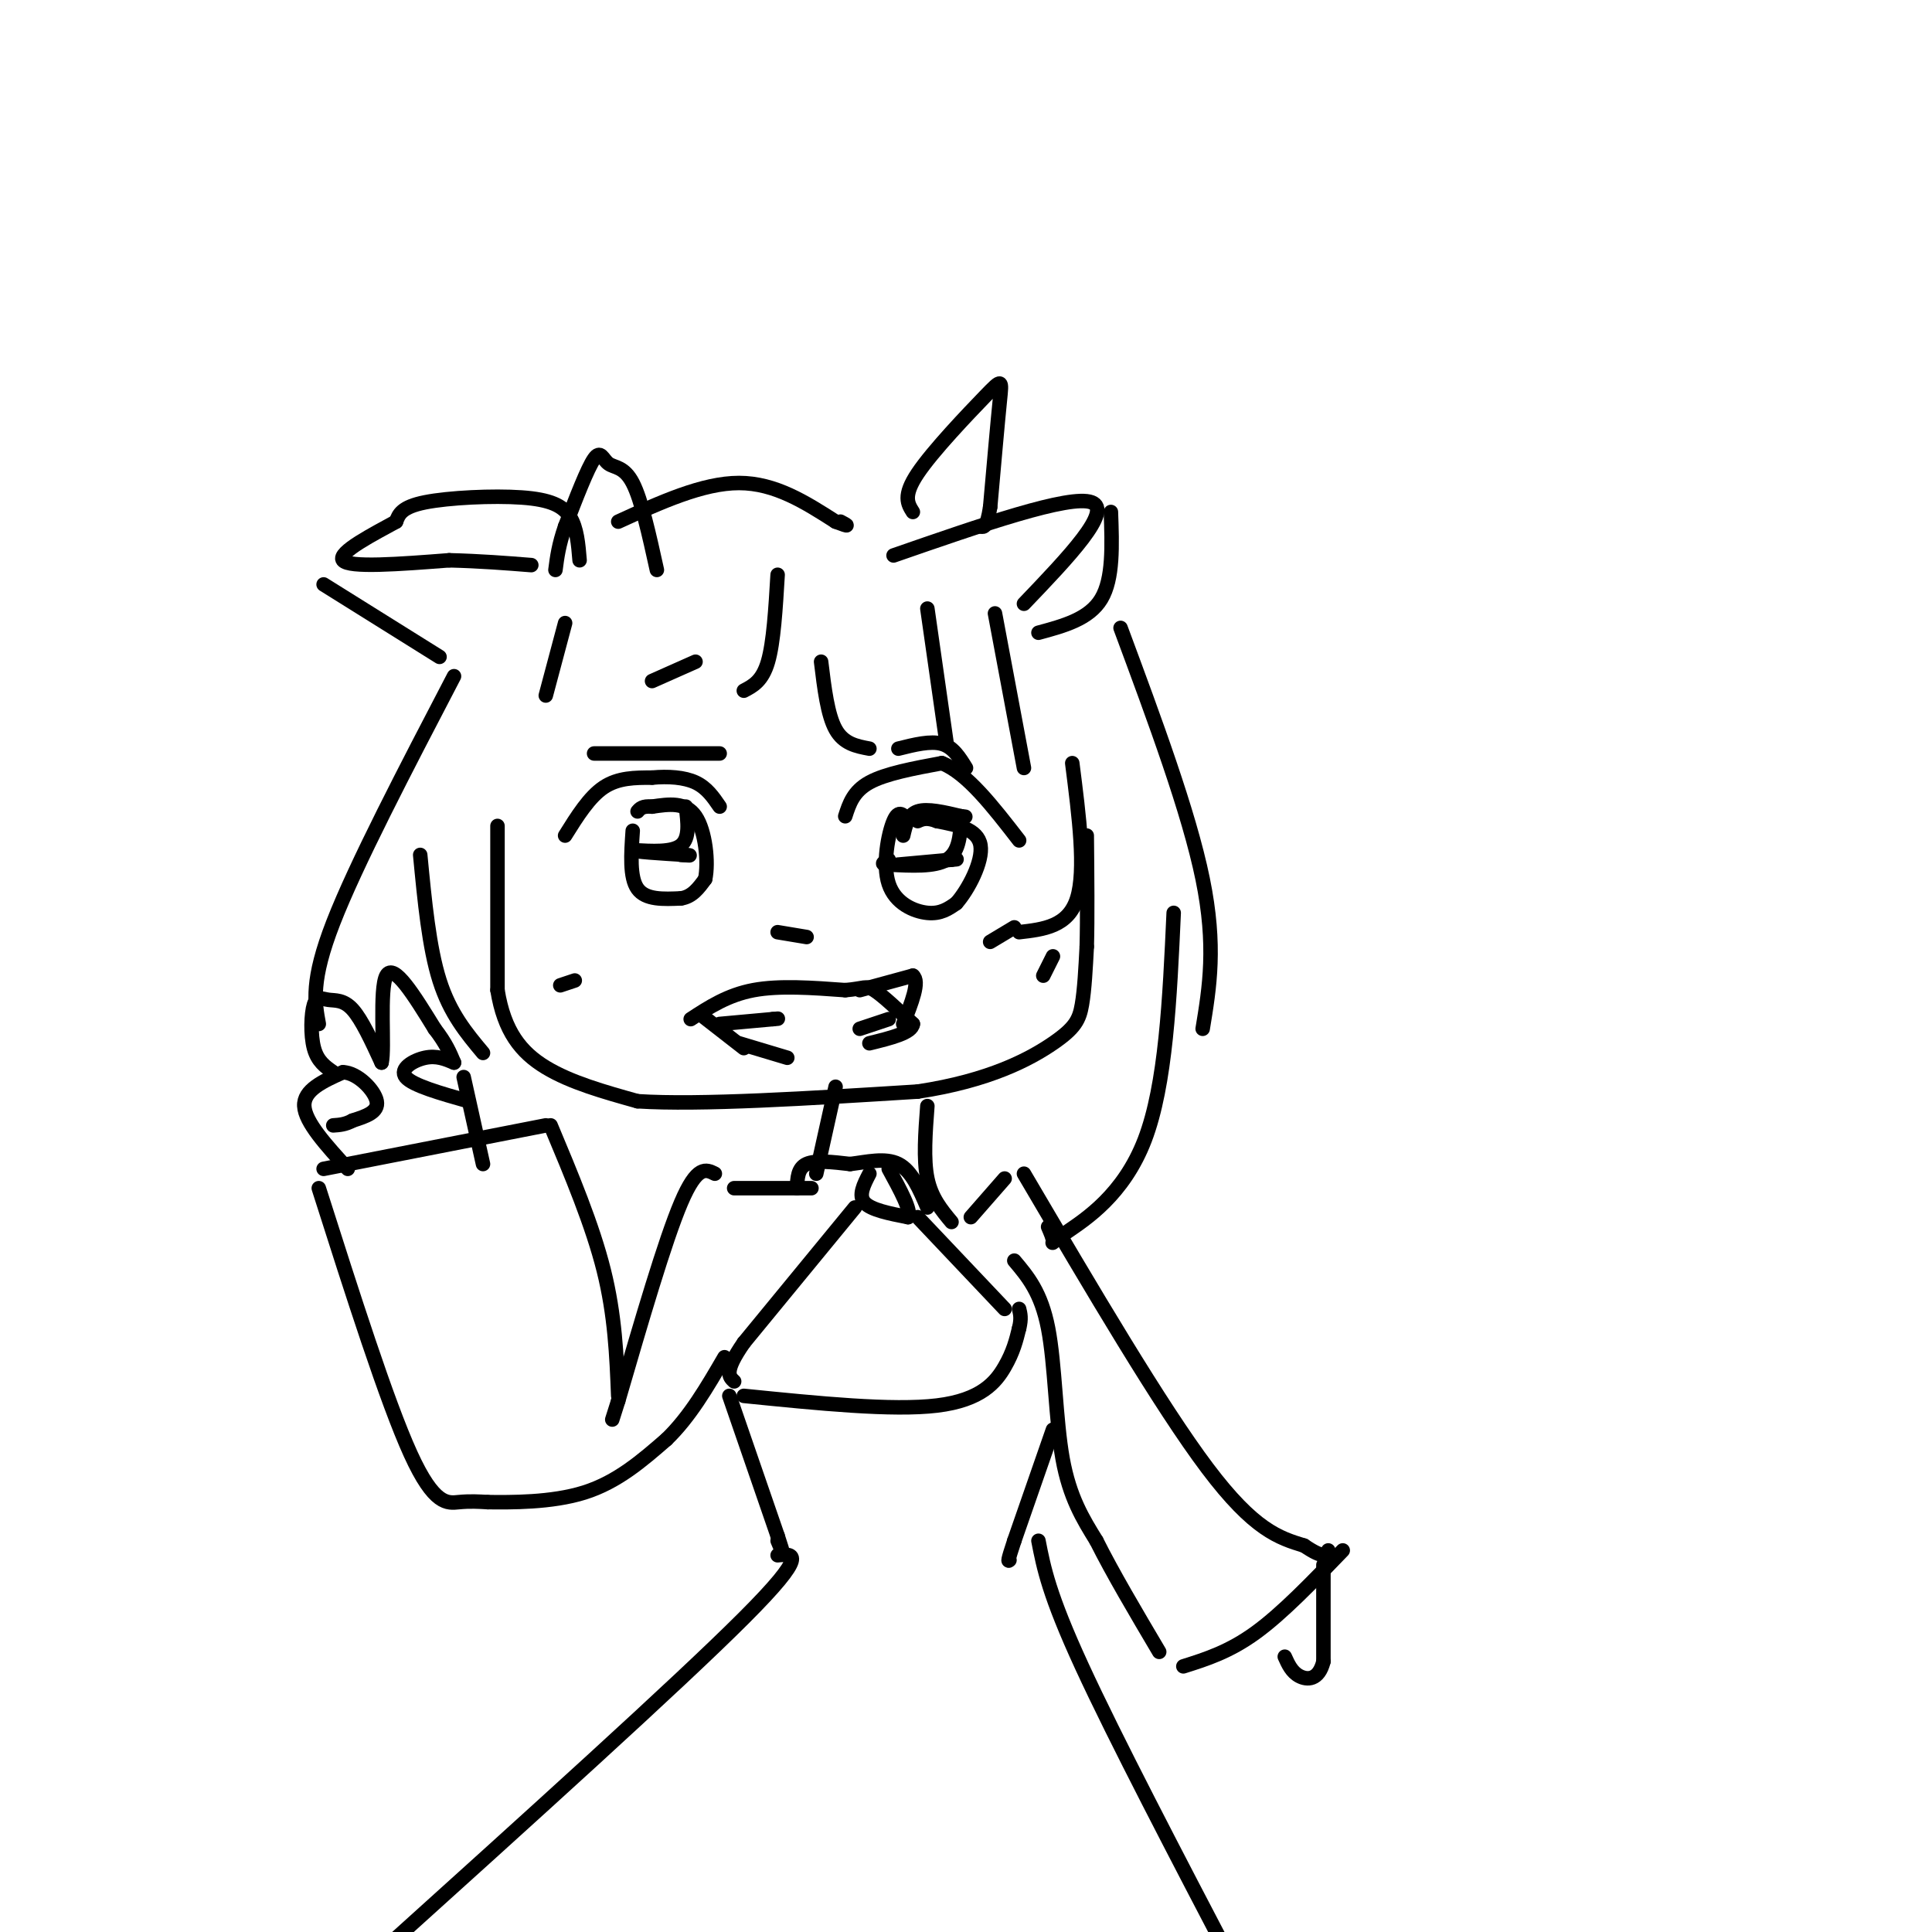 <svg viewBox='0 0 400 400' version='1.1' xmlns='http://www.w3.org/2000/svg' xmlns:xlink='http://www.w3.org/1999/xlink'><g fill='none' stroke='#000000' stroke-width='3' stroke-linecap='round' stroke-linejoin='round'><path d='M103,171c0.000,0.000 0.000,34.000 0,34'/><path d='M103,205c1.378,8.533 4.822,12.867 10,16c5.178,3.133 12.089,5.067 19,7'/><path d='M132,228c12.833,0.833 35.417,-0.583 58,-2'/><path d='M190,226c14.964,-2.238 23.375,-6.833 28,-10c4.625,-3.167 5.464,-4.905 6,-8c0.536,-3.095 0.768,-7.548 1,-12'/><path d='M225,196c0.167,-5.833 0.083,-14.417 0,-23'/><path d='M175,169c0.833,-2.583 1.667,-5.167 5,-7c3.333,-1.833 9.167,-2.917 15,-4'/><path d='M195,158c5.167,2.000 10.583,9.000 16,16'/><path d='M188,170c-0.952,-1.280 -1.905,-2.560 -3,0c-1.095,2.560 -2.333,8.958 -1,13c1.333,4.042 5.238,5.726 8,6c2.762,0.274 4.381,-0.863 6,-2'/><path d='M198,187c2.444,-2.756 5.556,-8.644 5,-12c-0.556,-3.356 -4.778,-4.178 -9,-5'/><path d='M194,170c-2.167,-0.833 -3.083,-0.417 -4,0'/><path d='M117,173c2.500,-4.000 5.000,-8.000 8,-10c3.000,-2.000 6.500,-2.000 10,-2'/><path d='M135,161c3.333,-0.311 6.667,-0.089 9,1c2.333,1.089 3.667,3.044 5,5'/><path d='M131,172c-0.333,4.833 -0.667,9.667 1,12c1.667,2.333 5.333,2.167 9,2'/><path d='M141,186c2.333,-0.333 3.667,-2.167 5,-4'/><path d='M146,182c0.733,-3.422 0.067,-9.978 -2,-13c-2.067,-3.022 -5.533,-2.511 -9,-2'/><path d='M135,167c-2.000,-0.167 -2.500,0.417 -3,1'/><path d='M161,193c0.000,0.000 6.000,1.000 6,1'/><path d='M143,211c3.833,-2.500 7.667,-5.000 13,-6c5.333,-1.000 12.167,-0.500 19,0'/><path d='M175,205c3.933,-0.311 4.267,-1.089 6,0c1.733,1.089 4.867,4.044 8,7'/><path d='M189,212c-0.167,1.833 -4.583,2.917 -9,4'/><path d='M145,210c0.000,0.000 9.000,7.000 9,7'/><path d='M153,216c0.000,0.000 10.000,3.000 10,3'/><path d='M186,155c3.333,-0.833 6.667,-1.667 9,-1c2.333,0.667 3.667,2.833 5,5'/><path d='M149,156c0.000,0.000 -26.000,0.000 -26,0'/><path d='M173,225c0.000,0.000 -4.000,18.000 -4,18'/><path d='M192,229c-0.417,5.500 -0.833,11.000 0,15c0.833,4.000 2.917,6.500 5,9'/><path d='M165,246c0.083,-2.083 0.167,-4.167 2,-5c1.833,-0.833 5.417,-0.417 9,0'/><path d='M176,241c3.356,-0.400 7.244,-1.400 10,0c2.756,1.400 4.378,5.200 6,9'/><path d='M180,243c-1.167,2.250 -2.333,4.500 -1,6c1.333,1.500 5.167,2.250 9,3'/><path d='M188,252c0.833,-1.167 -1.583,-5.583 -4,-10'/><path d='M177,250c0.000,0.000 -23.000,28.000 -23,28'/><path d='M154,278c-4.167,6.000 -3.083,7.000 -2,8'/><path d='M154,289c15.400,1.556 30.800,3.111 40,2c9.200,-1.111 12.200,-4.889 14,-8c1.800,-3.111 2.400,-5.556 3,-8'/><path d='M211,275c0.500,-2.000 0.250,-3.000 0,-4'/><path d='M208,271c0.000,0.000 -18.000,-19.000 -18,-19'/><path d='M168,246c0.000,0.000 -16.000,0.000 -16,0'/><path d='M205,195c0.000,0.000 5.000,-3.000 5,-3'/><path d='M216,202c0.000,0.000 2.000,-4.000 2,-4'/><path d='M119,203c0.000,0.000 -3.000,1.000 -3,1'/><path d='M149,212c0.000,0.000 11.000,-1.000 11,-1'/><path d='M160,211c1.833,-0.167 0.917,-0.083 0,0'/><path d='M178,213c0.000,0.000 6.000,-2.000 6,-2'/><path d='M148,243c-1.833,-0.917 -3.667,-1.833 -7,6c-3.333,7.833 -8.167,24.417 -13,41'/><path d='M128,290c-2.167,6.833 -1.083,3.417 0,0'/><path d='M128,289c-0.333,-8.333 -0.667,-16.667 -3,-26c-2.333,-9.333 -6.667,-19.667 -11,-30'/><path d='M113,233c0.000,0.000 -46.000,9.000 -46,9'/><path d='M66,246c7.044,22.111 14.089,44.222 19,55c4.911,10.778 7.689,10.222 10,10c2.311,-0.222 4.156,-0.111 6,0'/><path d='M101,311c4.622,0.044 13.178,0.156 20,-2c6.822,-2.156 11.911,-6.578 17,-11'/><path d='M138,298c4.833,-4.667 8.417,-10.833 12,-17'/><path d='M201,252c0.000,0.000 7.000,-8.000 7,-8'/><path d='M212,243c14.167,24.083 28.333,48.167 38,61c9.667,12.833 14.833,14.417 20,16'/><path d='M270,320c4.167,2.833 4.583,1.917 5,1'/><path d='M278,321c-6.250,6.500 -12.500,13.000 -18,17c-5.500,4.000 -10.250,5.500 -15,7'/><path d='M210,261c2.778,3.289 5.556,6.578 7,14c1.444,7.422 1.556,18.978 3,27c1.444,8.022 4.222,12.511 7,17'/><path d='M227,319c3.333,6.667 8.167,14.833 13,23'/><path d='M218,296c0.000,0.000 -8.000,23.000 -8,23'/><path d='M210,319c-1.500,4.500 -1.250,4.250 -1,4'/><path d='M151,289c0.000,0.000 10.000,29.000 10,29'/><path d='M161,318c1.667,5.000 0.833,3.000 0,1'/><path d='M161,322c3.333,-0.333 6.667,-0.667 -7,13c-13.667,13.667 -44.333,41.333 -75,69'/><path d='M79,404c-12.500,11.667 -6.250,6.333 0,1'/><path d='M215,319c1.083,5.583 2.167,11.167 9,26c6.833,14.833 19.417,38.917 32,63'/><path d='M274,324c0.000,0.000 0.000,20.000 0,20'/><path d='M274,344c-0.978,3.956 -3.422,3.844 -5,3c-1.578,-0.844 -2.289,-2.422 -3,-4'/><path d='M72,242c-4.417,-4.833 -8.833,-9.667 -9,-13c-0.167,-3.333 3.917,-5.167 8,-7'/><path d='M71,222c3.022,0.067 6.578,3.733 7,6c0.422,2.267 -2.289,3.133 -5,4'/><path d='M73,232c-1.500,0.833 -2.750,0.917 -4,1'/><path d='M69,222c-1.630,-1.123 -3.260,-2.246 -4,-5c-0.740,-2.754 -0.590,-7.140 0,-9c0.590,-1.860 1.620,-1.193 3,-1c1.380,0.193 3.108,-0.088 5,2c1.892,2.088 3.946,6.544 6,11'/><path d='M79,220c0.711,-2.778 -0.511,-15.222 1,-18c1.511,-2.778 5.756,4.111 10,11'/><path d='M90,213c2.333,3.000 3.167,5.000 4,7'/><path d='M94,220c-1.800,-0.756 -3.600,-1.511 -6,-1c-2.400,0.511 -5.400,2.289 -4,4c1.400,1.711 7.200,3.356 13,5'/><path d='M96,223c0.000,0.000 4.000,18.000 4,18'/><path d='M187,173c0.500,-2.167 1.000,-4.333 3,-5c2.000,-0.667 5.500,0.167 9,1'/><path d='M199,169c1.500,0.167 0.750,0.083 0,0'/><path d='M199,170c-0.250,3.250 -0.500,6.500 -3,8c-2.500,1.500 -7.250,1.250 -12,1'/><path d='M184,179c-2.000,0.000 -1.000,-0.500 0,-1'/><path d='M142,167c0.417,3.250 0.833,6.500 -1,8c-1.833,1.500 -5.917,1.250 -10,1'/><path d='M131,176c0.167,0.333 5.583,0.667 11,1'/><path d='M142,177c1.667,0.167 0.333,0.083 -1,0'/><path d='M186,179c0.000,0.000 11.000,-1.000 11,-1'/><path d='M197,178c1.833,-0.167 0.917,-0.083 0,0'/><path d='M178,205c0.000,0.000 11.000,-3.000 11,-3'/><path d='M189,202c1.500,1.167 -0.250,5.583 -2,10'/><path d='M170,137c0.667,5.500 1.333,11.000 3,14c1.667,3.000 4.333,3.500 7,4'/><path d='M192,126c0.000,0.000 4.000,28.000 4,28'/><path d='M206,127c0.000,0.000 6.000,32.000 6,32'/><path d='M222,158c1.417,11.083 2.833,22.167 1,28c-1.833,5.833 -6.917,6.417 -12,7'/><path d='M161,119c-0.417,7.000 -0.833,14.000 -2,18c-1.167,4.000 -3.083,5.000 -5,6'/><path d='M144,137c0.000,0.000 -9.000,4.000 -9,4'/><path d='M117,129c0.000,0.000 -4.000,15.000 -4,15'/><path d='M94,140c-10.167,19.500 -20.333,39.000 -25,51c-4.667,12.000 -3.833,16.500 -3,21'/><path d='M87,177c0.917,9.583 1.833,19.167 4,26c2.167,6.833 5.583,10.917 9,15'/><path d='M120,116c-0.274,-3.345 -0.548,-6.690 -2,-9c-1.452,-2.310 -4.083,-3.583 -10,-4c-5.917,-0.417 -15.119,0.024 -20,1c-4.881,0.976 -5.440,2.488 -6,4'/><path d='M82,108c-4.356,2.400 -12.244,6.400 -11,8c1.244,1.600 11.622,0.800 22,0'/><path d='M93,116c6.500,0.167 11.750,0.583 17,1'/><path d='M67,121c0.000,0.000 24.000,15.000 24,15'/><path d='M185,115c18.250,-6.333 36.500,-12.667 41,-11c4.500,1.667 -4.750,11.333 -14,21'/><path d='M230,106c0.250,6.917 0.500,13.833 -2,18c-2.500,4.167 -7.750,5.583 -13,7'/><path d='M189,106c-1.060,-1.673 -2.119,-3.345 1,-8c3.119,-4.655 10.417,-12.292 14,-16c3.583,-3.708 3.452,-3.488 3,1c-0.452,4.488 -1.226,13.244 -2,22'/><path d='M205,105c-0.667,4.333 -1.333,4.167 -2,4'/><path d='M136,118c-1.601,-7.268 -3.202,-14.536 -5,-18c-1.798,-3.464 -3.792,-3.125 -5,-4c-1.208,-0.875 -1.631,-2.964 -3,-1c-1.369,1.964 -3.685,7.982 -6,14'/><path d='M117,109c-1.333,3.833 -1.667,6.417 -2,9'/><path d='M128,108c8.750,-4.000 17.500,-8.000 25,-8c7.500,0.000 13.750,4.000 20,8'/><path d='M173,108c3.500,1.333 2.250,0.667 1,0'/><path d='M232,130c7.083,19.083 14.167,38.167 17,52c2.833,13.833 1.417,22.417 0,31'/><path d='M243,189c-0.810,17.792 -1.619,35.583 -6,47c-4.381,11.417 -12.333,16.458 -16,19c-3.667,2.542 -3.048,2.583 -3,2c0.048,-0.583 -0.476,-1.792 -1,-3'/></g>
</svg>